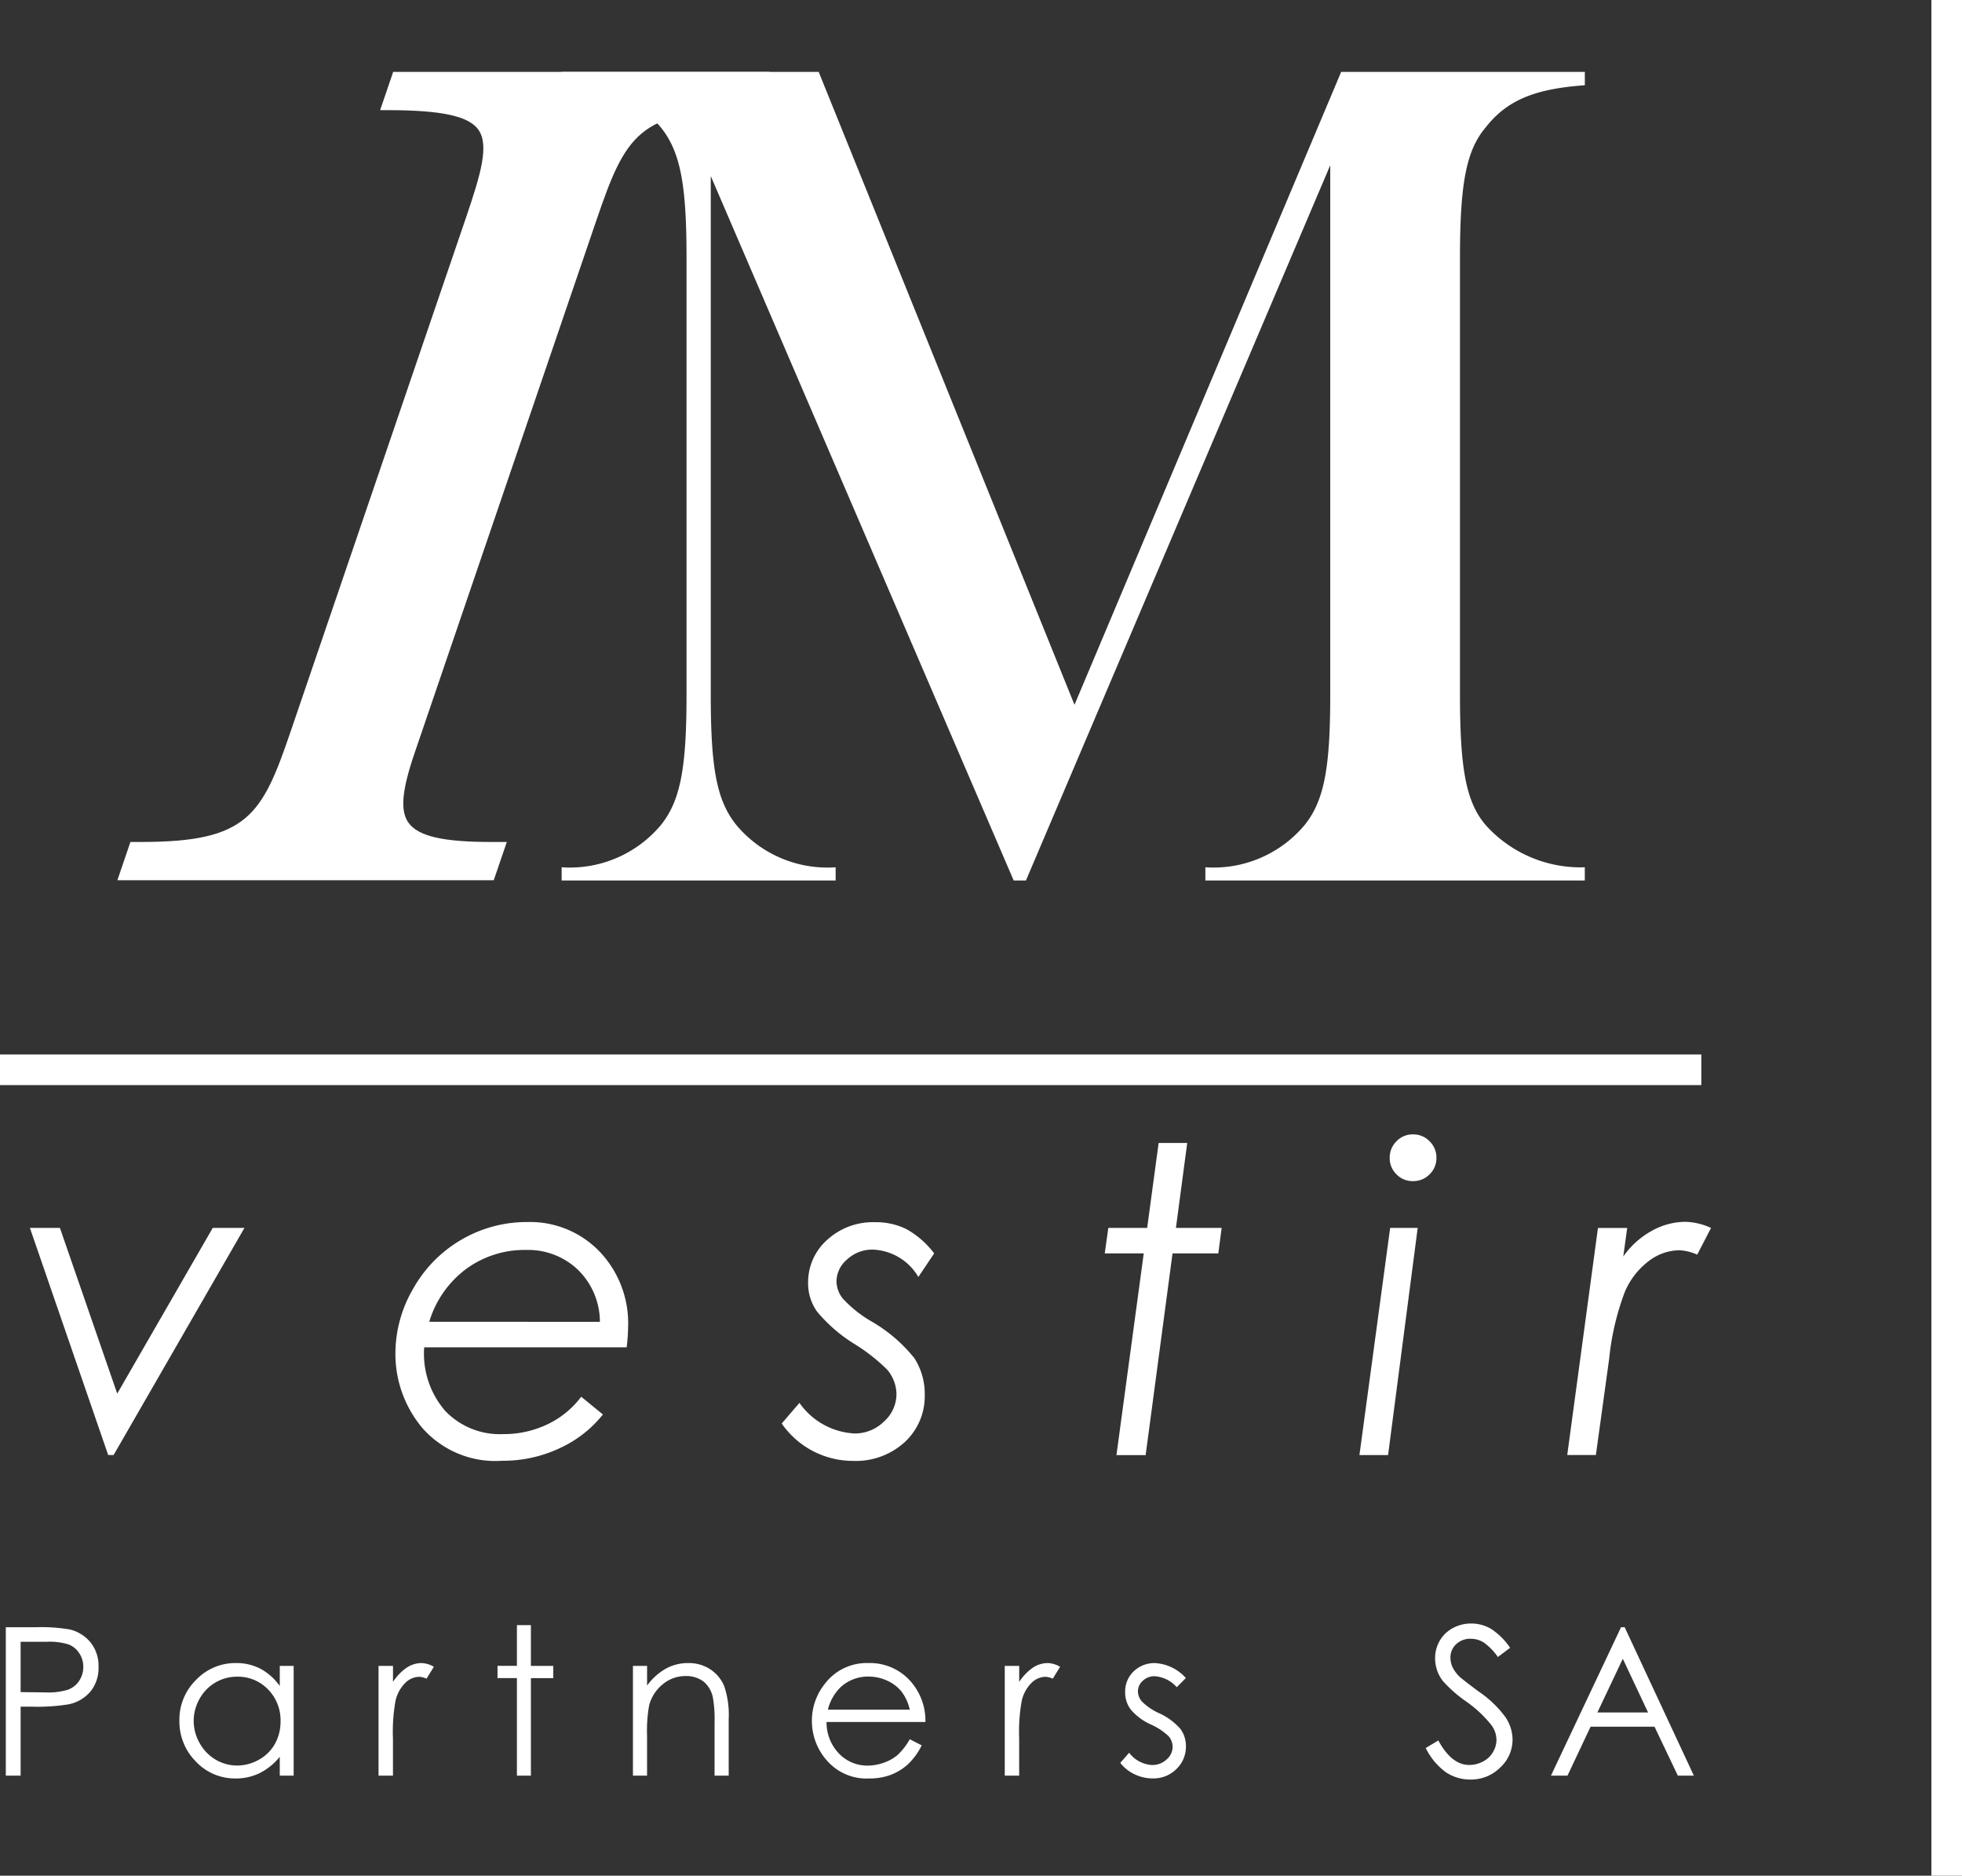 <svg xmlns="http://www.w3.org/2000/svg" width="64.119" height="61.287" viewBox="0 0 64.119 61.287"><rect x="0" y="0" width="64.119" height="61.287" fill="#333333" stroke="none"/><g transform="translate(-20 -40)"><path d="M-.044,0-3.166,5.415-5.039,0H-6.02l2.558,7.421h.178L.992,0Z" transform="translate(26.997 80.121)" fill="#fff"/><path d="M-.056-.03H-6.672A2.851,2.851,0,0,0-5.983,2.05a2.465,2.465,0,0,0,1.889.756,3.307,3.307,0,0,0,1.453-.321,2.963,2.963,0,0,0,1.1-.9l.71.579a3.841,3.841,0,0,1-1.409,1.1,4.336,4.336,0,0,1-1.88.413A3.175,3.175,0,0,1-6.737,2.6,3.76,3.76,0,0,1-7.613.167a4.208,4.208,0,0,1,.59-2.128A4.244,4.244,0,0,1-5.444-3.553,4.222,4.222,0,0,1-3.3-4.123a3.147,3.147,0,0,1,2.36.965A3.394,3.394,0,0,1-.008-.7,5.743,5.743,0,0,1-.056-.03M-.93-.862a2.386,2.386,0,0,0-.716-1.7,2.354,2.354,0,0,0-1.7-.649,3.221,3.221,0,0,0-1.961.625,3.355,3.355,0,0,0-1.2,1.721Z" transform="translate(40.535 84.053)" fill="#fff"/><path d="M-.037-.008l-.518.77A1.8,1.8,0,0,0-2.043-.131a1.2,1.2,0,0,0-.84.321A.95.95,0,0,0-3.23.9a.916.916,0,0,0,.211.573,3.95,3.95,0,0,0,.934.743,5,5,0,0,1,1.4,1.2A2.15,2.15,0,0,1-.346,4.61,2.041,2.041,0,0,1-1,6.159a2.374,2.374,0,0,1-1.7.613,2.833,2.833,0,0,1-2.32-1.221l.579-.675a2.341,2.341,0,0,0,1.8,1,1.352,1.352,0,0,0,.962-.389,1.205,1.205,0,0,0,.409-.9,1.261,1.261,0,0,0-.307-.8,5.975,5.975,0,0,0-1.063-.833A5,5,0,0,1-3.865,1.894,1.592,1.592,0,0,1-4.158.953a1.854,1.854,0,0,1,.62-1.4,2.213,2.213,0,0,1,1.57-.58A2.248,2.248,0,0,1-.955-.806a2.9,2.9,0,0,1,.918.8" transform="translate(50.567 80.962)" fill="#fff"/><path d="M-.013,0H.921L.552,2.775H2.046l-.109.833H.441L-.438,10.2h-.954L-.5,3.608H-1.774l.116-.833h1.27Z" transform="translate(57.878 77.346)" fill="#fff"/><path d="M-.007-.023h.9L-.075,7.4h-.936ZM.742-3.078a.738.738,0,0,1,.539.224.738.738,0,0,1,.224.539.733.733,0,0,1-.224.543.747.747,0,0,1-.539.221A.738.738,0,0,1,.2-1.772a.738.738,0,0,1-.222-.543A.744.744,0,0,1,.2-2.854a.729.729,0,0,1,.542-.224" transform="translate(65.438 80.144)" fill="#fff"/><path d="M-.007,0H.949L.82.933A2.769,2.769,0,0,1,1.742.1a2.262,2.262,0,0,1,1.107-.3A2.1,2.1,0,0,1,3.688,0L3.237.872A1.628,1.628,0,0,0,2.646.728a1.681,1.681,0,0,0-.985.348A2.468,2.468,0,0,0,.871,2.09,8.573,8.573,0,0,0,.359,4.276L-.075,7.419h-.936Z" transform="translate(72.229 80.123)" fill="#fff"/><path d="M-.067,0-.493,1.25h.242c1.76,0,2.648.191,2.968.638.362.506.076,1.462-.4,2.862l-5.734,16.8c-.936,2.744-1.4,3.612-4.877,3.612h-.36l-.426,1.25h12.3l.427-1.25H3.128c-1.572,0-2.378-.188-2.693-.627-.279-.39-.221-1.052.2-2.284L6.57,4.862c.957-2.8,1.388-3.612,4.878-3.612h.359L12.233,0Z" transform="translate(32.916 42.349)" fill="#fff"/><path d="M-.472,0V61.287M-64.091,34.955h55.6" transform="translate(84.091 40)" fill="#fff" stroke="#fff" stroke-width="1"/><path d="M0,0H.966A5.539,5.539,0,0,1,2.087.072a1.248,1.248,0,0,1,.679.42,1.214,1.214,0,0,1,.264.8,1.22,1.22,0,0,1-.257.8,1.264,1.264,0,0,1-.709.424,6.287,6.287,0,0,1-1.233.078H.484V4.849H0ZM.484.474V2.119l.821.01a2.143,2.143,0,0,0,.729-.09A.744.744,0,0,0,2.4,1.746a.807.807,0,0,0,.132-.452A.8.8,0,0,0,2.4.848.725.725,0,0,0,2.049.561,2.075,2.075,0,0,0,1.342.474Z" transform="translate(20.19 93.17)" fill="#fff"/><path d="M-.028,0V3.586H-.482V2.969a1.99,1.99,0,0,1-.651.531,1.771,1.771,0,0,1-.79.178,1.754,1.754,0,0,1-1.3-.552,1.852,1.852,0,0,1-.539-1.344A1.813,1.813,0,0,1-3.218.458,1.771,1.771,0,0,1-1.91-.093a1.692,1.692,0,0,1,.8.188A1.828,1.828,0,0,1-.482.658V0ZM-1.872.352a1.394,1.394,0,0,0-.712.19,1.391,1.391,0,0,0-.518.532,1.458,1.458,0,0,0-.193.724,1.451,1.451,0,0,0,.195.725,1.424,1.424,0,0,0,.521.539,1.373,1.373,0,0,0,.7.193,1.445,1.445,0,0,0,.718-.192,1.332,1.332,0,0,0,.521-.517,1.471,1.471,0,0,0,.183-.734A1.426,1.426,0,0,0-.863.771,1.36,1.36,0,0,0-1.872.352" transform="translate(29.625 94.433)" fill="#fff"/><path d="M0,0H.472V.523A1.665,1.665,0,0,1,.916.06.885.885,0,0,1,1.4-.093a.839.839,0,0,1,.408.122l-.24.389A.644.644,0,0,0,1.328.356a.663.663,0,0,0-.445.19,1.2,1.2,0,0,0-.327.588,5.688,5.688,0,0,0-.085,1.24V3.586H0Z" transform="translate(32.371 94.433)" fill="#fff"/><path d="M0,0H.457V1.332h.732v.4H.457V4.918H0V1.73H-.634v-.4H0Z" transform="translate(36.893 93.101)" fill="#fff"/><path d="M0,0H.462V.642A1.94,1.94,0,0,1,1.075.09a1.5,1.5,0,0,1,.732-.183,1.274,1.274,0,0,1,.714.2,1.217,1.217,0,0,1,.46.551,2.9,2.9,0,0,1,.148,1.077V3.586H2.667V1.875a4.245,4.245,0,0,0-.052-.828A.911.911,0,0,0,2.308.512a.934.934,0,0,0-.594-.18,1.14,1.14,0,0,0-.75.277,1.3,1.3,0,0,0-.436.686,4.7,4.7,0,0,0-.067.976V3.586H0Z" transform="translate(40.685 94.433)" fill="#fff"/><path d="M-.024-.018l.389.2A2.126,2.126,0,0,1-.077.793a1.748,1.748,0,0,1-.564.351,1.985,1.985,0,0,1-.71.12A1.711,1.711,0,0,1-2.723.688a1.942,1.942,0,0,1-.5-1.3A1.92,1.92,0,0,1-2.8-1.828a1.715,1.715,0,0,1,1.422-.679,1.768,1.768,0,0,1,1.465.7,1.938,1.938,0,0,1,.4,1.226H-2.744a1.459,1.459,0,0,0,.4,1.024,1.274,1.274,0,0,0,.954.4,1.56,1.56,0,0,0,.533-.1A1.4,1.4,0,0,0-.417.491,2.158,2.158,0,0,0-.024-.018m0-.966a1.519,1.519,0,0,0-.269-.59A1.271,1.271,0,0,0-.759-1.93a1.429,1.429,0,0,0-.61-.135,1.316,1.316,0,0,0-.908.339A1.533,1.533,0,0,0-2.7-.984Z" transform="translate(49.756 96.847)" fill="#fff"/><path d="M0,0H.472V.523A1.665,1.665,0,0,1,.916.06.884.884,0,0,1,1.4-.093a.84.84,0,0,1,.409.122l-.24.389A.644.644,0,0,0,1.328.356a.663.663,0,0,0-.445.19,1.2,1.2,0,0,0-.327.588,5.688,5.688,0,0,0-.085,1.24V3.586H0Z" transform="translate(52.836 94.433)" fill="#fff"/><path d="M-.016,0-.313.3a1.061,1.061,0,0,0-.724-.359.546.546,0,0,0-.385.148.457.457,0,0,0-.16.346.51.51,0,0,0,.132.333,1.847,1.847,0,0,0,.555.379,2.063,2.063,0,0,1,.7.514.937.937,0,0,1,.182.564,1.013,1.013,0,0,1-.31.748,1.06,1.06,0,0,1-.776.307,1.369,1.369,0,0,1-.593-.135,1.286,1.286,0,0,1-.467-.373l.29-.33a1.007,1.007,0,0,0,.749.4.677.677,0,0,0,.472-.178.551.551,0,0,0,.2-.419A.538.538,0,0,0-.58,1.9a2.075,2.075,0,0,0-.582-.383,1.851,1.851,0,0,1-.66-.494A.927.927,0,0,1-2,.461a.909.909,0,0,1,.279-.679.975.975,0,0,1,.7-.27A1.463,1.463,0,0,1-.016,0" transform="translate(58.77 94.829)" fill="#fff"/><path d="M0-.03.412-.277q.435.8,1.006.8A.951.951,0,0,0,1.875.41.8.8,0,0,0,2.2.1a.779.779,0,0,0,.112-.4.82.82,0,0,0-.165-.478,3.947,3.947,0,0,0-.831-.777,4.283,4.283,0,0,1-.754-.663A1.208,1.208,0,0,1,.307-2.96a1.123,1.123,0,0,1,.152-.577,1.077,1.077,0,0,1,.427-.411,1.233,1.233,0,0,1,.6-.15,1.273,1.273,0,0,1,.641.17,2.2,2.2,0,0,1,.631.624l-.4.3a1.915,1.915,0,0,0-.467-.478A.811.811,0,0,0,1.473-3.6a.667.667,0,0,0-.479.178.584.584,0,0,0-.186.439.754.754,0,0,0,.066.307,1.119,1.119,0,0,0,.24.323q.1.092.626.484a3.526,3.526,0,0,1,.864.828,1.328,1.328,0,0,1,.234.729,1.235,1.235,0,0,1-.4.916A1.348,1.348,0,0,1,1.463,1a1.422,1.422,0,0,1-.8-.236A2.149,2.149,0,0,1,0-.03" transform="translate(66.593 97.146)" fill="#fff"/><path d="M-.018,0,2.243,4.849H1.72l-.763-1.6H-1.132l-.755,1.6h-.54L-.137,0ZM-.079,1.03-.91,2.785H.747Z" transform="translate(73.113 93.17)" fill="#fff"/><path d="M-.113-.2h-.4l-9.9-23.018V-6.258c0,2.417.2,3.447.832,4.24A3.878,3.878,0,0,0-6.332-.632V-.2h-8.954V-.632a3.878,3.878,0,0,0,3.249-1.387c.633-.792.832-1.862.832-4.24v-14.3c0-2.376-.2-3.446-.832-4.239a3.878,3.878,0,0,0-3.249-1.387v-.436h8.4l8.36,20.68,8.715-20.68h7.963v.436c-1.624.119-2.535.475-3.248,1.387-.634.752-.832,1.862-.832,4.239v14.3c0,2.417.2,3.487.832,4.24A4.166,4.166,0,0,0,18.151-.632V-.2H5.751V-.632A3.878,3.878,0,0,0,9-2.019c.633-.792.832-1.862.832-4.24V-23.571Z" transform="translate(53.641 68.97)" fill="#fff"/></g></svg>